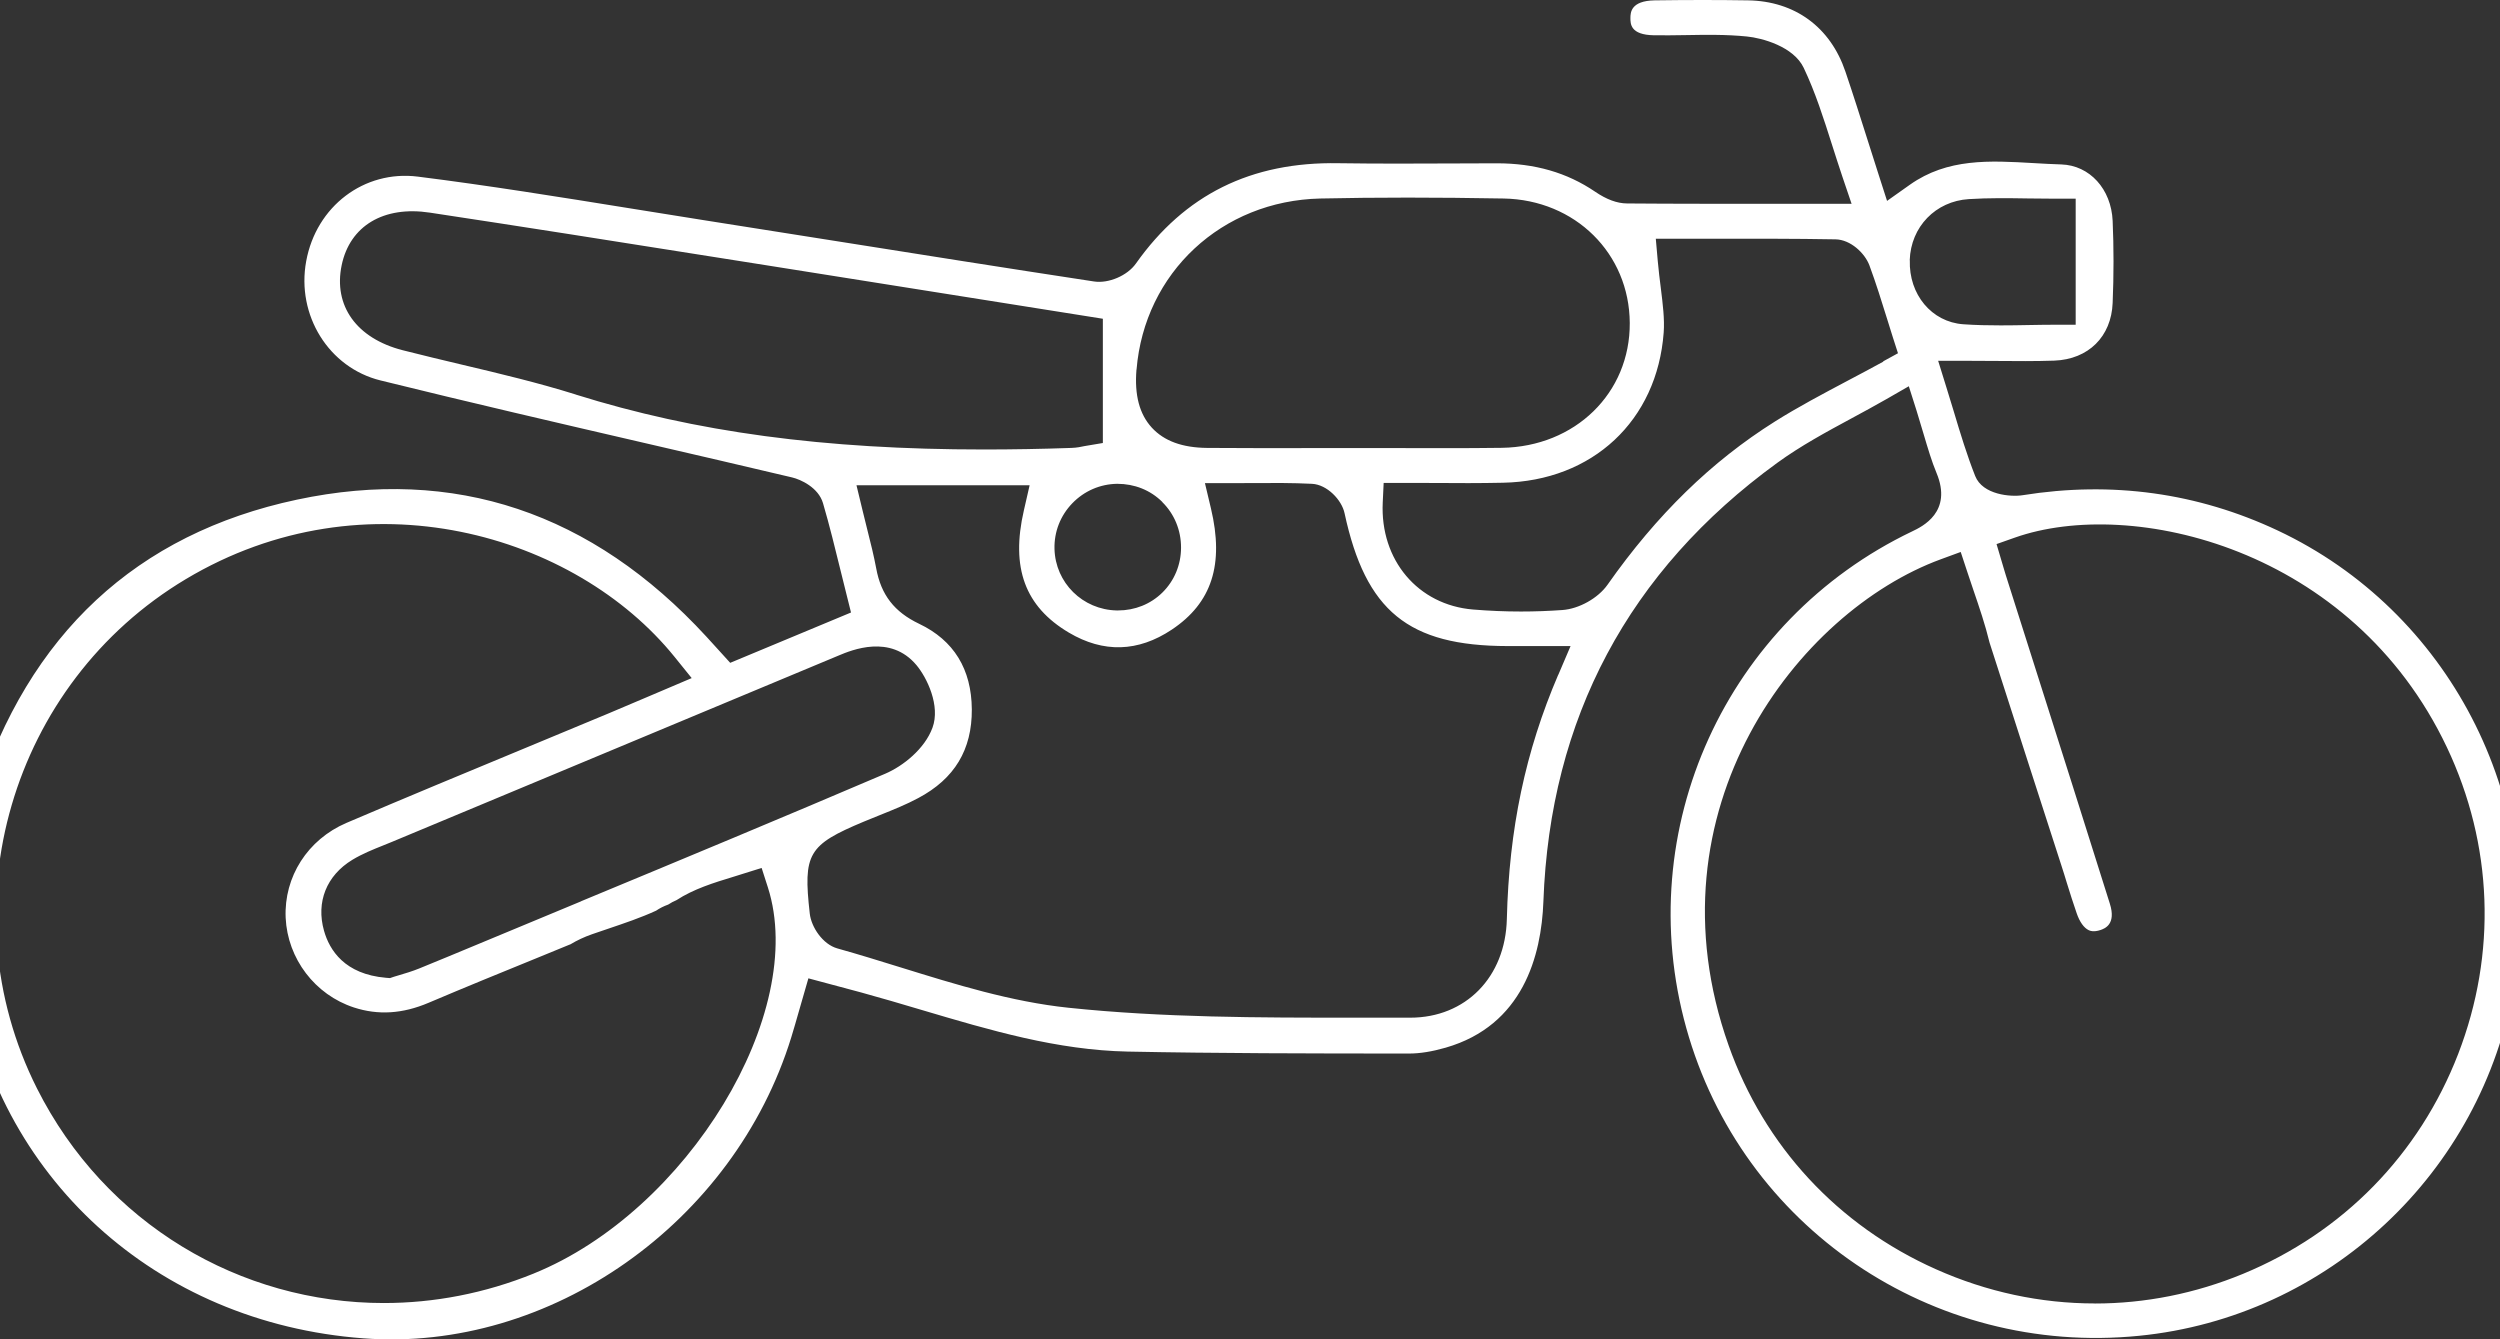 <svg width="84" height="45" viewBox="0 0 84 45" fill="none" xmlns="http://www.w3.org/2000/svg">
<rect x="0" y="0" width="84" height="45" fill="#333333" stroke="none"/>
<path d="M84.467 33.09C85.532 26.804 82.268 20.527 76.534 17.826C73.838 16.557 70.955 16.159 67.961 16.639C67.566 16.703 66.617 16.628 66.366 15.994C66.09 15.293 65.872 14.578 65.646 13.822C65.566 13.56 65.486 13.293 65.4 13.019L65.122 12.123H66.06C66.402 12.123 66.733 12.125 67.056 12.128C67.74 12.134 68.389 12.139 69.026 12.117C70.171 12.073 70.941 11.311 70.985 10.177C71.024 9.245 71.024 8.315 70.985 7.421C70.938 6.353 70.215 5.556 69.261 5.525C68.957 5.517 68.651 5.498 68.344 5.481C66.849 5.393 65.436 5.313 64.172 6.207L63.405 6.75L63.118 5.856C62.997 5.478 62.878 5.106 62.762 4.739C62.506 3.933 62.266 3.172 62.006 2.407C61.501 0.912 60.309 0.037 58.734 0.012C57.74 -0.004 56.717 -0.004 55.599 0.012C54.788 0.026 54.785 0.429 54.782 0.6C54.782 0.799 54.777 1.171 55.569 1.185C55.916 1.191 56.267 1.185 56.615 1.18C57.293 1.169 57.994 1.155 58.695 1.226C59.206 1.276 60.265 1.563 60.605 2.28C60.999 3.111 61.27 3.966 61.559 4.874C61.67 5.222 61.783 5.575 61.904 5.936L62.213 6.847H59.688C57.953 6.847 56.314 6.85 54.666 6.836C54.333 6.833 53.982 6.704 53.596 6.441C52.649 5.798 51.568 5.487 50.293 5.487H50.279C49.807 5.487 49.338 5.489 48.866 5.492C47.592 5.498 46.275 5.503 44.976 5.484C42.032 5.432 39.805 6.541 38.168 8.853C37.882 9.261 37.247 9.534 36.756 9.457C33.82 9.01 30.837 8.536 27.951 8.078C26.508 7.849 25.064 7.62 23.619 7.393C22.794 7.264 21.966 7.128 21.141 6.996C18.814 6.621 16.406 6.232 14.035 5.934C12.236 5.71 10.625 6.93 10.288 8.776C9.954 10.594 11.05 12.354 12.783 12.782C15.741 13.513 18.759 14.214 21.681 14.89C23.326 15.271 24.971 15.652 26.612 16.041C26.905 16.11 27.498 16.38 27.653 16.907C27.876 17.669 28.058 18.419 28.254 19.214C28.318 19.476 28.384 19.738 28.45 20.003L28.594 20.58L24.535 22.271L24.046 21.733C23.936 21.611 23.834 21.501 23.732 21.388C19.891 17.213 15.263 15.665 9.979 16.788C4.587 17.936 0.964 21.305 -0.785 26.804C-0.953 27.337 -1.064 27.892 -1.18 28.477C-1.229 28.73 -1.279 28.984 -1.334 29.235V32.141C-1.323 32.177 -1.315 32.212 -1.304 32.245C-1.26 32.403 -1.21 32.579 -1.18 32.77C-0.15 39.544 5.228 44.447 12.209 44.968C18.483 45.446 24.664 41.089 26.587 34.853C26.673 34.574 26.753 34.293 26.839 33.992L27.162 32.872L28.204 33.151C28.461 33.219 28.696 33.283 28.933 33.346C29.609 33.531 30.291 33.733 30.95 33.929C33.301 34.627 35.52 35.283 37.89 35.333C40.925 35.394 44.016 35.397 47.004 35.399H47.346C47.707 35.399 48.121 35.333 48.577 35.201C51.168 34.453 51.791 32.119 51.858 30.289C52.081 24.139 54.724 19.181 59.711 15.555C60.5 14.981 61.369 14.512 62.211 14.057C62.597 13.847 63 13.632 63.392 13.406L64.136 12.978L64.396 13.797C64.484 14.079 64.561 14.338 64.633 14.584C64.779 15.075 64.904 15.5 65.066 15.889C65.615 17.202 64.586 17.694 64.25 17.854C57.992 20.847 54.799 27.864 56.659 34.541C58.519 41.224 64.917 45.578 71.871 44.883C78.22 44.254 83.402 39.406 84.473 33.093L84.467 33.09ZM38.188 12.418C38.455 9.162 41.052 6.745 44.363 6.67C46.245 6.629 48.262 6.629 50.525 6.67C52.925 6.715 54.746 8.514 54.76 10.851C54.774 13.207 52.925 15.011 50.459 15.047C49.829 15.056 49.195 15.058 48.566 15.058C48.066 15.058 47.569 15.058 47.078 15.056C46.079 15.053 45.078 15.053 44.079 15.056C42.925 15.056 41.733 15.061 40.561 15.05C39.722 15.042 39.115 14.818 38.701 14.369C38.284 13.913 38.116 13.276 38.185 12.423L38.188 12.418ZM39.051 16.868C39.46 17.271 39.683 17.815 39.683 18.397C39.683 18.977 39.457 19.517 39.054 19.912C38.657 20.301 38.13 20.511 37.564 20.511C37.55 20.511 37.537 20.511 37.523 20.511C36.378 20.488 35.459 19.581 35.431 18.441C35.417 17.867 35.63 17.324 36.03 16.91C36.43 16.496 36.965 16.264 37.539 16.256C38.119 16.256 38.651 16.466 39.054 16.866L39.051 16.868ZM19.341 13.254C18.097 12.865 16.792 12.553 15.531 12.255C14.874 12.098 14.195 11.938 13.528 11.767C11.98 11.369 11.196 10.274 11.48 8.911C11.756 7.586 12.893 6.908 14.447 7.145C17.562 7.617 20.727 8.116 23.784 8.602L25.718 8.908C28.133 9.289 30.55 9.675 32.992 10.064L37.056 10.71V14.885L36.438 14.989C36.342 15.011 36.179 15.045 36 15.05C34.987 15.086 34.013 15.103 33.072 15.103C27.68 15.103 23.362 14.515 19.344 13.257L19.341 13.254ZM17.94 42.788C16.281 43.462 14.573 43.782 12.896 43.782C8.081 43.782 3.536 41.13 1.24 36.566C-1.82 30.482 0.377 22.966 6.243 19.459C12.283 15.848 19.339 17.953 22.666 22.072L23.241 22.784L21.762 23.413C21.317 23.604 20.876 23.791 20.434 23.976C19.51 24.363 18.583 24.746 17.658 25.13C15.683 25.949 13.638 26.796 11.637 27.651C10.338 28.209 9.538 29.459 9.598 30.838C9.662 32.212 10.583 33.424 11.891 33.851C12.703 34.116 13.522 34.067 14.4 33.694C15.622 33.175 16.872 32.665 18.078 32.174L19.129 31.743C19.129 31.743 19.154 31.732 19.165 31.73C19.386 31.597 19.631 31.481 19.893 31.39C20.07 31.329 20.247 31.269 20.426 31.208C20.972 31.023 21.538 30.833 22.046 30.598C22.164 30.518 22.297 30.449 22.451 30.394C22.537 30.336 22.631 30.287 22.73 30.245C23.304 29.87 23.985 29.66 24.645 29.459L25.591 29.163L25.801 29.817C27.148 34.025 23.102 40.694 17.931 42.791L17.94 42.788ZM19.526 30.284L16.036 31.735C15.387 32.005 14.736 32.276 14.085 32.541C13.853 32.635 13.616 32.706 13.428 32.761C13.359 32.784 13.293 32.803 13.235 32.819L13.103 32.864L12.965 32.853C11.582 32.734 11.072 31.928 10.887 31.274C10.614 30.309 10.97 29.417 11.839 28.89C12.181 28.683 12.537 28.543 12.879 28.405C12.976 28.366 13.075 28.328 13.172 28.286L18.795 25.941C21.927 24.636 25.056 23.331 28.185 22.023C28.613 21.843 29.915 21.3 30.793 22.348C31.146 22.77 31.604 23.714 31.331 24.453C31.069 25.163 30.343 25.742 29.739 25.999C26.345 27.45 22.879 28.89 19.526 30.281V30.284ZM52.357 22.671C51.253 25.245 50.704 27.853 50.63 30.88C50.583 32.833 49.247 34.194 47.382 34.194H47.365C46.733 34.194 46.102 34.191 45.467 34.194C42.332 34.194 39.076 34.194 35.898 33.86C33.974 33.658 32.098 33.073 30.279 32.51C29.576 32.292 28.847 32.066 28.136 31.867C27.644 31.73 27.258 31.15 27.208 30.695C26.982 28.681 27.15 28.391 29.024 27.607C29.214 27.527 29.388 27.458 29.565 27.387C30.02 27.204 30.453 27.031 30.854 26.815C32.073 26.167 32.661 25.19 32.653 23.835C32.644 22.483 32.048 21.515 30.884 20.96C30.05 20.563 29.604 19.989 29.441 19.098C29.363 18.684 29.259 18.259 29.145 17.812C29.093 17.6 29.038 17.382 28.983 17.155L28.778 16.306H34.595L34.402 17.15C33.958 19.076 34.438 20.381 35.914 21.256C37.076 21.945 38.24 21.91 39.371 21.156C40.718 20.259 41.135 18.965 40.688 17.084L40.486 16.234H41.361C41.604 16.234 41.844 16.234 42.081 16.231C42.768 16.226 43.419 16.223 44.082 16.256C44.592 16.281 45.083 16.799 45.177 17.244C45.886 20.533 47.318 21.703 50.652 21.708H51.273H52.771L52.36 22.671H52.357ZM63.281 12.15C62.881 12.368 62.484 12.581 62.089 12.788C61.231 13.243 60.417 13.673 59.639 14.162C57.506 15.503 55.665 17.296 54.013 19.647C53.695 20.099 53.055 20.458 52.495 20.497C52.034 20.53 51.571 20.547 51.107 20.547C50.569 20.547 50.031 20.524 49.495 20.48C47.644 20.328 46.366 18.817 46.46 16.882L46.491 16.226H47.147C47.498 16.226 47.848 16.226 48.199 16.228C48.952 16.234 49.733 16.237 50.497 16.22C53.51 16.162 55.682 14.131 55.9 11.171C55.933 10.718 55.872 10.235 55.803 9.678C55.767 9.388 55.729 9.09 55.701 8.773L55.635 8.022H57.533C58.888 8.02 60.293 8.017 61.672 8.042C62.177 8.05 62.657 8.503 62.812 8.916C63.035 9.518 63.223 10.125 63.405 10.71C63.471 10.92 63.535 11.124 63.598 11.328L63.772 11.869L63.273 12.142L63.281 12.15ZM64.167 8.743C64.203 7.622 65.036 6.759 66.154 6.69C66.821 6.648 67.472 6.657 68.16 6.668C68.452 6.67 68.75 6.676 69.054 6.676H69.743V10.911H69.054C68.747 10.911 68.444 10.917 68.14 10.922C67.84 10.928 67.531 10.933 67.224 10.933C66.805 10.933 66.383 10.925 65.963 10.895C64.904 10.818 64.134 9.896 64.17 8.745L64.167 8.743ZM70.386 43.796C68.573 43.796 66.761 43.412 65.044 42.645C61.752 41.177 59.28 38.509 58.083 35.129C55.273 27.207 60.417 20.552 65.21 18.792L65.88 18.546L66.104 19.225C66.17 19.426 66.239 19.63 66.308 19.832C66.501 20.398 66.703 20.985 66.849 21.592C66.918 21.813 67.591 23.896 68.184 25.739C68.631 27.119 69.062 28.463 69.263 29.081C69.327 29.274 69.385 29.467 69.445 29.663C69.55 30.002 69.661 30.353 69.777 30.687C69.876 30.976 70.019 31.175 70.177 31.252C70.218 31.271 70.34 31.329 70.582 31.247C70.712 31.2 71.112 31.062 70.891 30.364C70.055 27.707 69.214 25.049 68.369 22.395L67.395 19.327C67.365 19.23 67.337 19.131 67.307 19.034L67.084 18.281L67.701 18.063C71.614 16.684 79.034 18.397 82.216 25.11C83.764 28.377 83.899 32.036 82.596 35.41C81.288 38.793 78.722 41.417 75.364 42.802C73.753 43.467 72.067 43.798 70.384 43.798L70.386 43.796Z" fill="white"/>
</svg>
